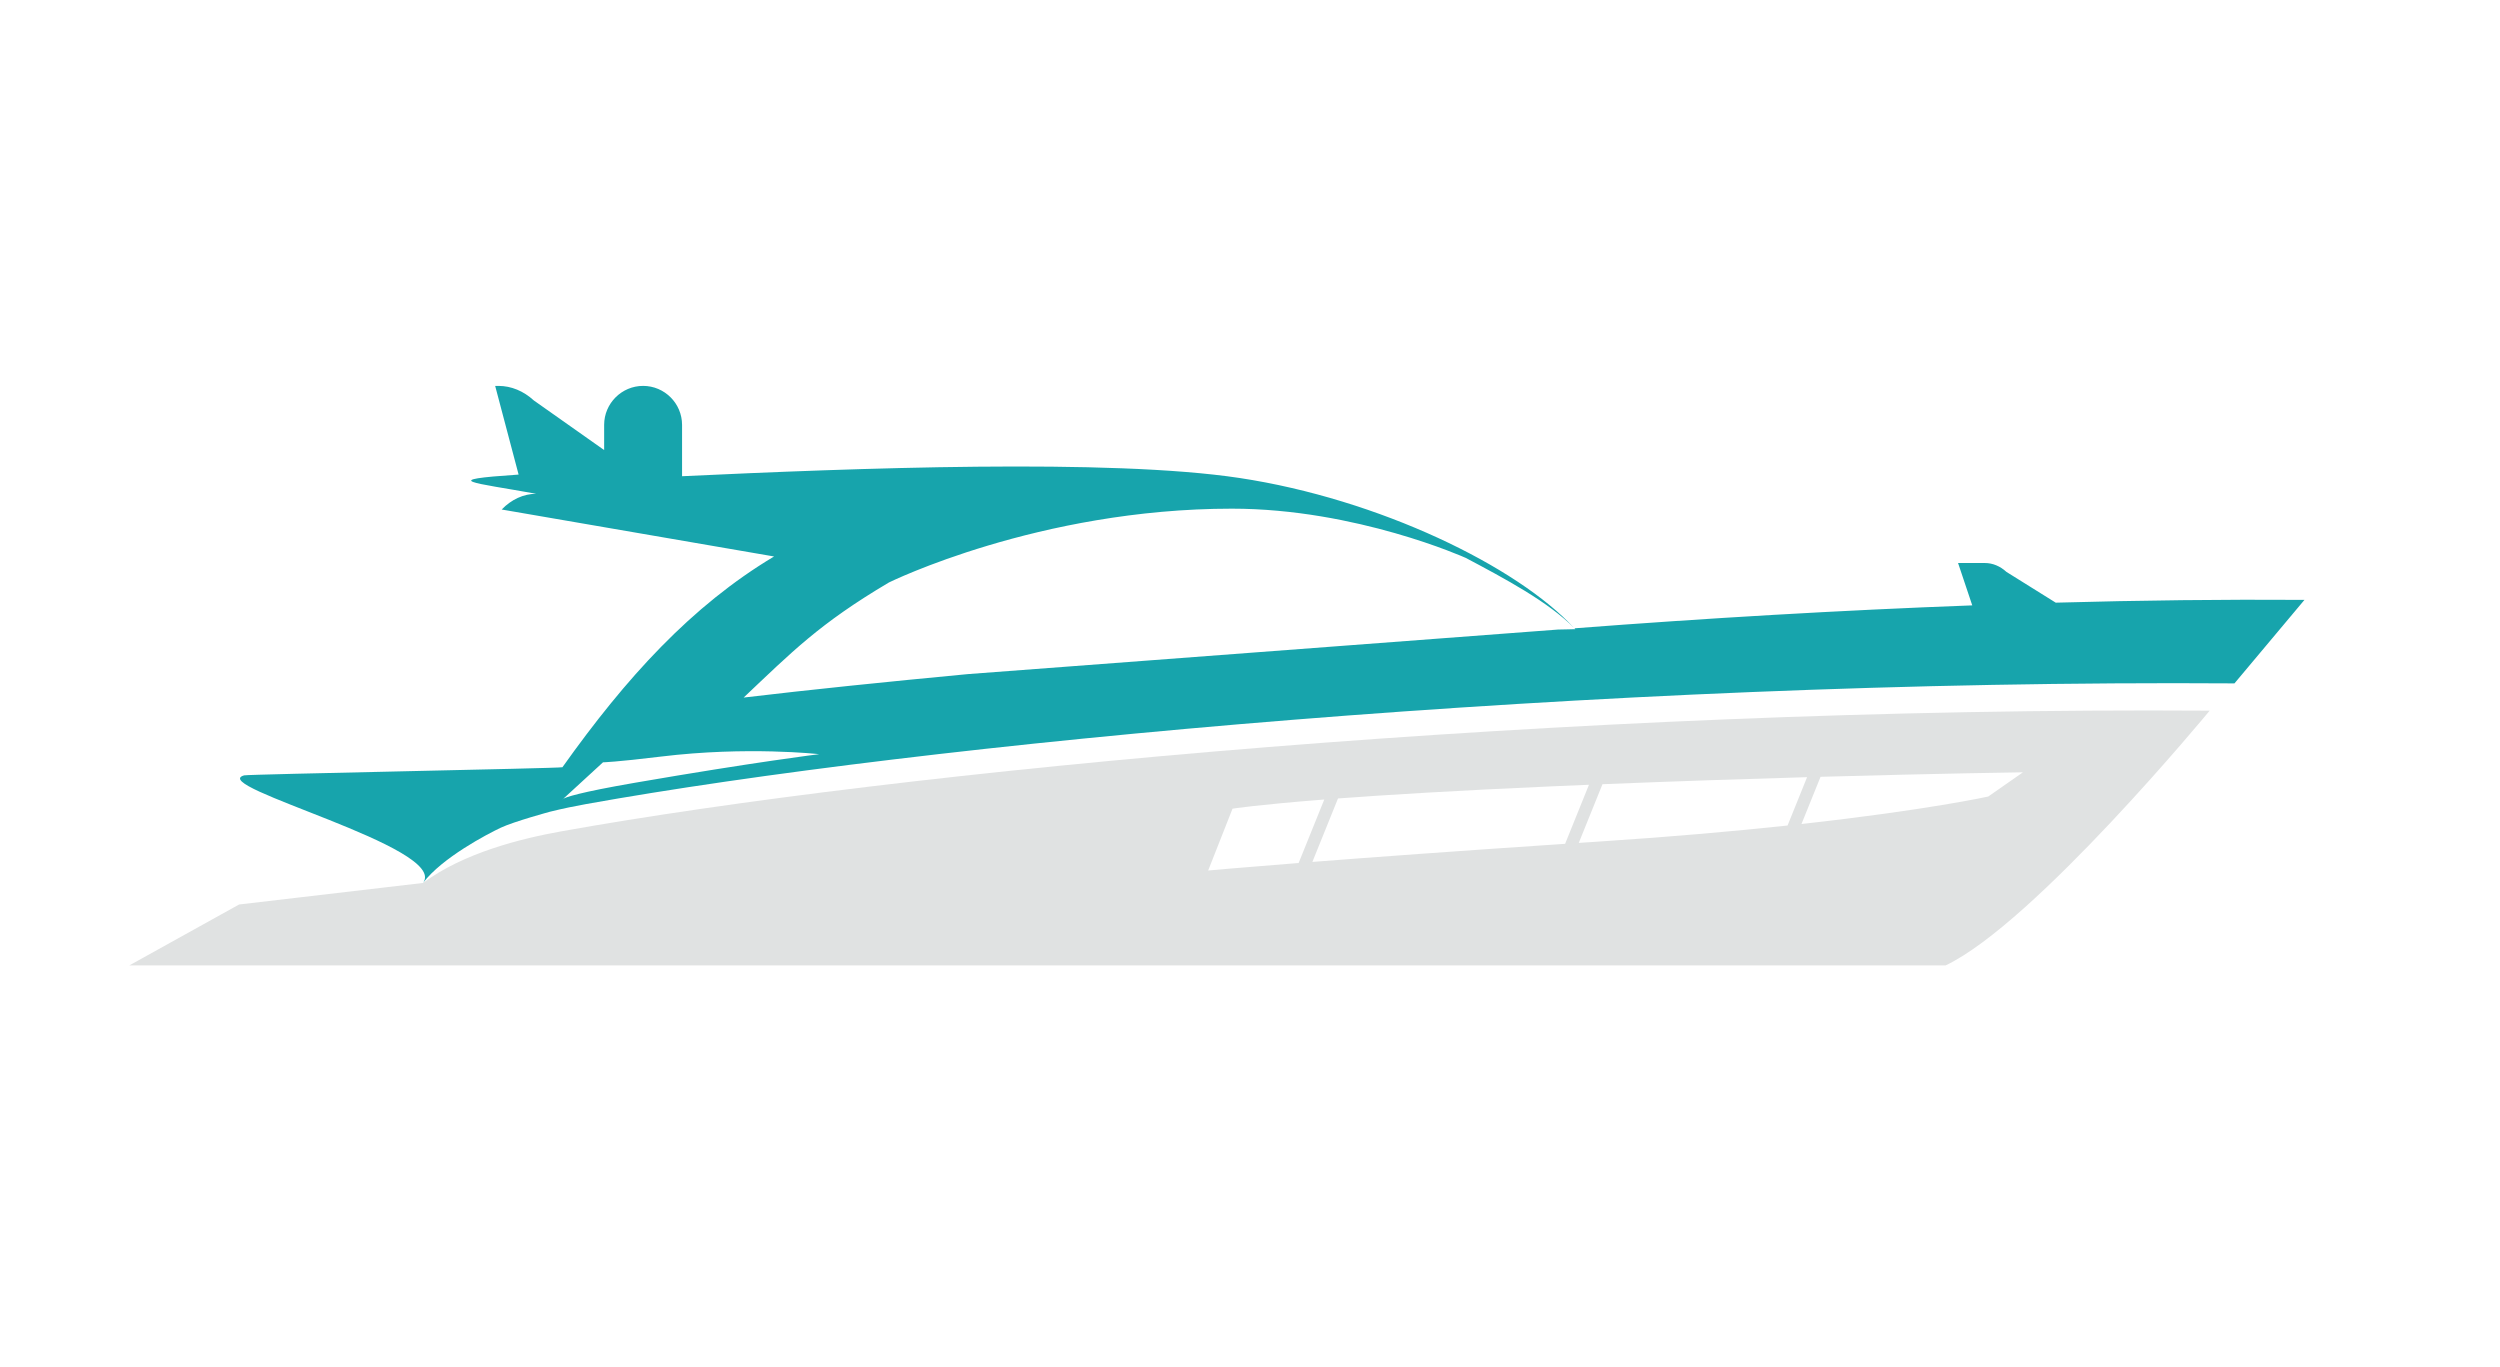 <?xml version="1.0" encoding="utf-8"?>
<!-- Generator: Adobe Illustrator 24.1.0, SVG Export Plug-In . SVG Version: 6.00 Build 0)  -->
<svg version="1.1" id="Layer_1" xmlns="http://www.w3.org/2000/svg" xmlns:xlink="http://www.w3.org/1999/xlink" x="0px" y="0px"
	 viewBox="0 0 365.795 200" style="enable-background:new 0 0 365.795 200;" xml:space="preserve">
<style type="text/css">
	.st0{fill:#FFFFFF;}
	.st1{fill:none;}
	.st2{fill:none;stroke:#FFFFFF;stroke-miterlimit:10;}
	.st3{fill:#E0E2E2;}
	.st4{fill:#17A4AC;}
</style>
<rect x="-3.104" y="-2.828" class="st0" width="370.672" height="202.828"/>
<line class="st1" x1="171.61" y1="87.2" x2="171.53" y2="87.2"/>
<path class="st2" d="M183.739,117.153"/>
<path class="st2" d="M189.781,105.859"/>
<path class="st0" d="M209.525,95.856c-0.004-0.004-0.009-0.008-0.013-0.013C209.516,95.847,209.52,95.852,209.525,95.856
	L209.525,95.856z"/>
<path class="st2" d="M172.013,101.01"/>
<path class="st2" d="M177.186,85.333"/>
<path class="st2" d="M157.313,100.93"/>
<path class="st2" d="M167.015,87.315"/>
<line class="st1" x1="139.367" y1="30.422" x2="139.242" y2="30.422"/>
<path class="st2" d="M158.323,77.237"/>
<path class="st2" d="M167.767,59.585"/>
<path class="st0" d="M198.625,43.951c-0.006-0.006-0.014-0.013-0.02-0.02C198.611,43.937,198.617,43.945,198.625,43.951
	L198.625,43.951z"/>
<g>
	<path class="st3" d="M82.159,121.635c-5.937,1.066-14.309,3.142-20.252,7.555l-26.923,3.153l-16.057,8.911h32.187h5.688h0.002
		h227.88c13.015-6.188,38.63-37.271,38.63-37.271C229.024,103.348,130.643,112.933,82.159,121.635z M176.776,127.371l3.565-9.046
		c0,0,3.417-0.557,13.425-1.342l-3.753,9.29C181.111,126.974,176.776,127.371,176.776,127.371z M192.023,126.115l3.752-9.286
		c7.174-0.534,17.306-1.157,31.336-1.775c1.807-0.08,3.6-0.156,5.382-0.228l-3.489,8.64
		C212.862,124.543,200.597,125.448,192.023,126.115z M233.91,123.14c-0.984,0.065-1.948,0.129-2.908,0.192l3.47-8.588
		c10.801-0.437,21.027-0.775,29.937-1.03l-2.856,7.074C253.9,121.609,244.705,122.433,233.91,123.14z M290.916,116.547
		c0,0-8.835,1.963-27.327,4.02l2.79-6.906c17.637-0.494,29.614-0.658,29.614-0.658L290.916,116.547z"/>
	<path class="st4" d="M300.791,88.181l-7.216-4.504c-0.918-0.844-2.02-1.298-3.149-1.298h-3.926l2.077,6.198
		c-19.311,0.716-38.951,1.88-58.207,3.356c0.042,0.042,0.091,0.082,0.131,0.124c-0.257,0.021-1.982,0.038-2.533,0.057l-86.348,6.519
		c-12.015,1.138-23.074,2.273-32.812,3.432c7.032-6.642,11.04-10.795,21.263-16.842c0,0,21.903-10.797,50.181-10.797
		c18.178,0,34.152,7.178,34.152,7.178h0.015c5.768,3.062,12.129,6.441,15.924,10.306c-8.341-9.043-28.578-18.887-48.98-21.974
		c-18.948-2.866-56.304-1.446-81.564-0.257v-7.517c0-3.134-2.564-5.7-5.7-5.7c-3.134,0-5.7,2.564-5.7,5.7v3.689l-10.289-7.258
		c-1.507-1.384-3.314-2.129-5.169-2.129h-0.488l3.43,12.975c-11.985,0.804-6.669,1.129,2.566,2.809
		c-1.838,0.011-3.615,0.825-5.044,2.302l39.855,6.872c-12.085,7.233-21.618,17.696-30.965,30.838
		c-0.616,0.165-45.985,1.024-46.574,1.19c-5.601,1.574,30.028,10.55,26.179,15.738c2.788-3.695,9.436-7.171,11.386-8.085
		s7.207-2.338,7.207-2.338c1.88-0.466,3.679-0.831,5.295-1.121c48.484-8.701,146.863-18.287,241.155-17.652l10.244-12.22
		C325.406,87.69,313.203,87.837,300.791,88.181z M92.969,114.52c-8.362,1.446-10.166,2.125-10.557,2.362l-0.112,0.103
		c0.002,0-0.002-0.032,0.112-0.103l5.817-5.342c0,0,1.741-0.019,8.467-0.838c12.652-1.543,23.161-0.353,23.161-0.353
		S110.406,111.509,92.969,114.52z"/>
</g>
<path class="st2" d="M139.996,52.007"/>
<path class="st2" d="M148.082,27.504"/>
<path class="st2" d="M117.021,51.882"/>
<path class="st2" d="M132.185,30.602"/>
</svg>
